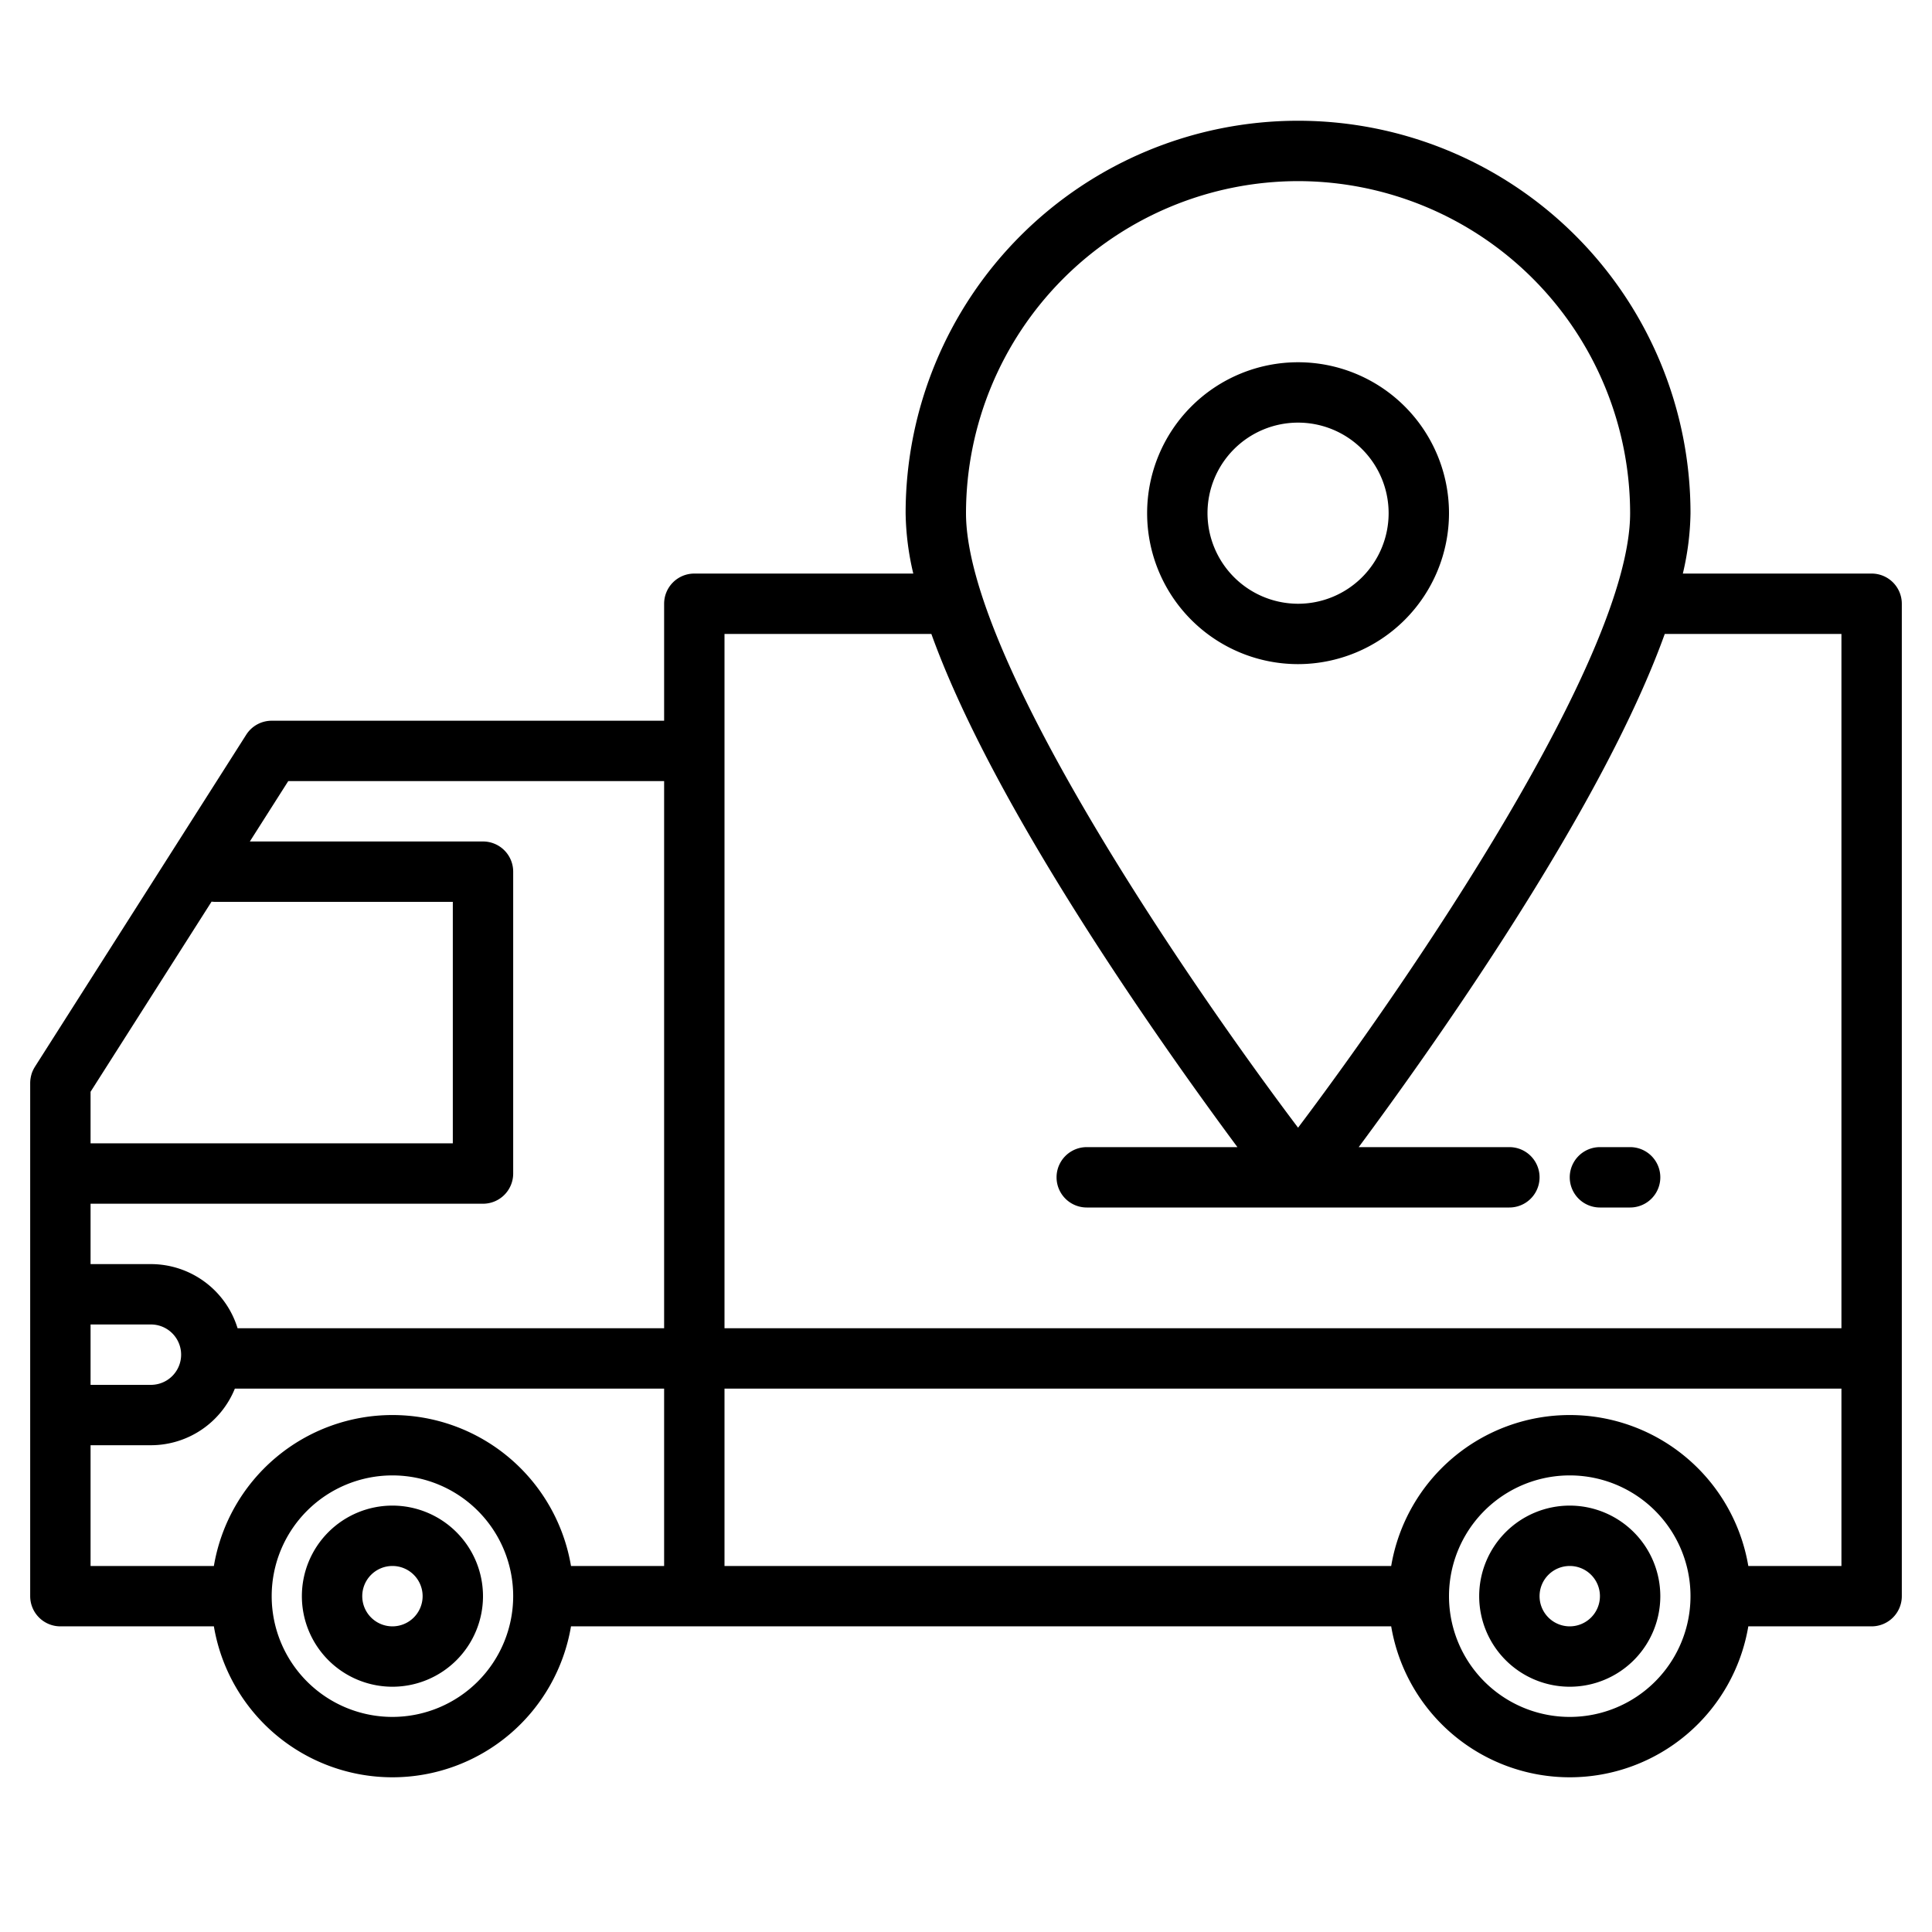 <?xml version="1.0"?>
<svg xmlns="http://www.w3.org/2000/svg" width="512" height="512" viewBox="0 0 512 512"><g><path d="M416,399a24,24,0,1,0,24,24A24.027,24.027,0,0,0,416,399Zm0,32a8,8,0,1,1,8-8A8.009,8.009,0,0,1,416,431Z"/><path d="M104,399a24,24,0,1,0,24,24A24.027,24.027,0,0,0,104,399Zm0,32a8,8,0,1,1,8-8A8.009,8.009,0,0,1,104,431Z"/><path d="M496,152H445.97A73.148,73.148,0,0,0,448,136a104,104,0,0,0-208,0,73.148,73.148,0,0,0,2.03,16H184a8,8,0,0,0-8,8v31H72a8,8,0,0,0-6.75,3.71l-56,88a1.091,1.091,0,0,0-.06.11,5.861,5.861,0,0,0-.42.78.8.8,0,0,0-.08.16,7.452,7.452,0,0,0-.36.97c-.01.04-.02.09-.03.13a7.878,7.878,0,0,0-.19.87c-.01.08-.03.16-.04.25A8.448,8.448,0,0,0,8,287V423a8,8,0,0,0,8,8H56.68a47.99,47.99,0,0,0,94.64,0H368.68a47.99,47.99,0,0,0,94.64,0H496a8,8,0,0,0,8-8V160A8,8,0,0,0,496,152ZM24,289.33l32.07-50.39A7.032,7.032,0,0,0,57,239h63v64H24ZM24,351H40a8,8,0,0,1,0,16H24Zm80,104a32,32,0,1,1,32-32A32.036,32.036,0,0,1,104,455Zm72-40H151.32a47.99,47.99,0,0,0-94.64,0H24V383H40a24.028,24.028,0,0,0,22.24-15H176Zm0-63H62.96A24.051,24.051,0,0,0,40,335H24V319H128a8,8,0,0,0,8-8V231a8,8,0,0,0-8-8H66.21l10.18-16H176ZM344,48a88.1,88.1,0,0,1,88,88c0,38.24-58.58,123.83-88,162.85C314.58,259.83,256,174.24,256,136A88.1,88.1,0,0,1,344,48ZM448,423v.01a32,32,0,1,1,0-.02Zm40-8H463.32a47.99,47.99,0,0,0-94.64,0H192V368H488Zm0-63H192V168h54.82c7.69,21.35,21.88,48.17,42.45,80.21,14.62,22.76,29.35,43.23,38.66,55.79H288a8,8,0,0,0,0,16H400a8,8,0,0,0,0-16H360.07c9.31-12.56,24.04-33.03,38.66-55.79,20.57-32.04,34.76-58.86,42.45-80.21H488Z"/><path d="M384,136a40,40,0,1,0-40,40A40.045,40.045,0,0,0,384,136Zm-64,0a24,24,0,1,1,24,24A24.028,24.028,0,0,1,320,136Z"/><path d="M424,320h8a8,8,0,0,0,0-16h-8a8,8,0,0,0,0,16Z"/></g></svg>
